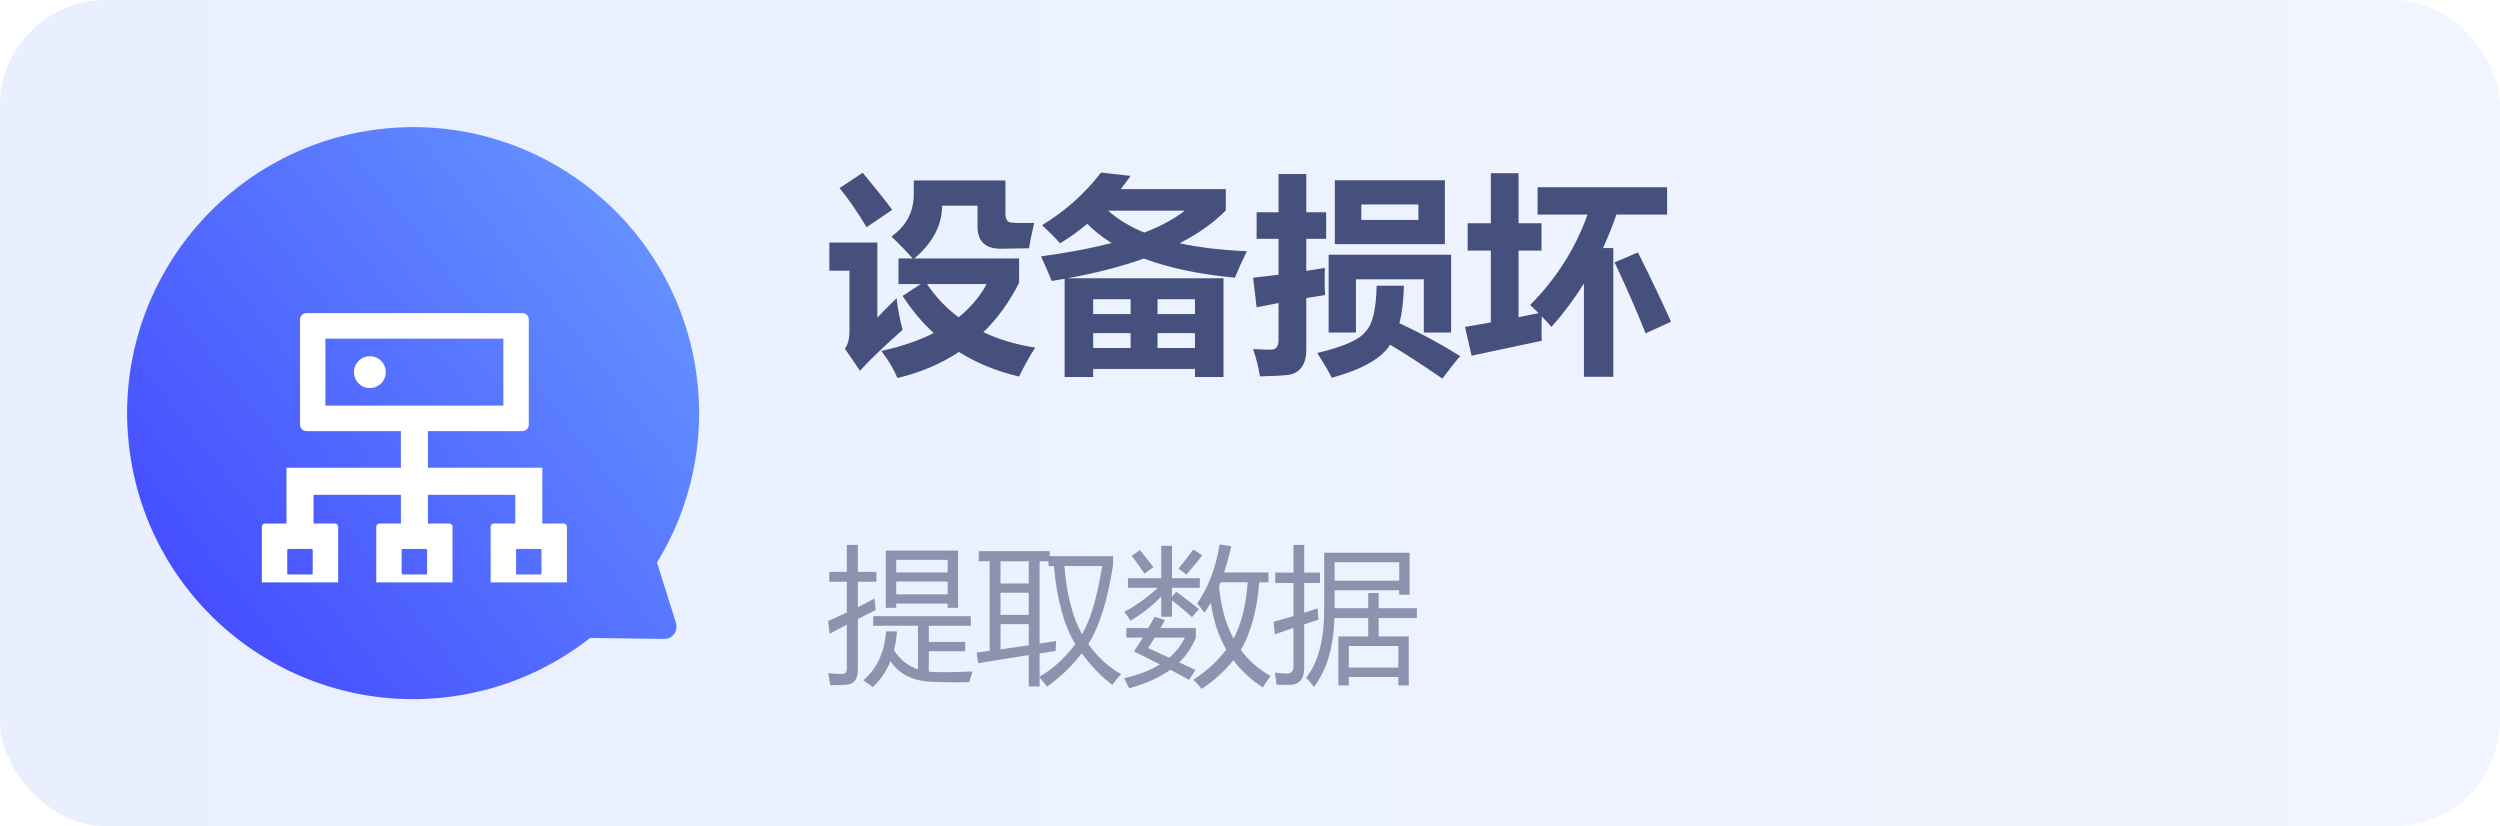 <svg width="236" height="78" viewBox="0 0 236 78" fill="none" xmlns="http://www.w3.org/2000/svg">
<rect width="236" height="78" rx="10" fill="url(#paint0_linear_99_13504)"/>
<path d="M62.02 53.103L63.816 58.81C64.038 59.56 63.48 60.334 62.695 60.315L55.706 60.219C52.119 63.047 47.754 65.004 42.918 65.712C28.166 67.87 14.446 57.672 12.288 42.921C10.129 28.169 20.35 14.447 35.101 12.288C49.853 10.129 63.554 20.352 65.714 35.104C66.665 41.605 65.197 47.923 62.02 53.103Z" fill="url(#paint1_linear_99_13504)"/>
<g clip-path="url(#clip0_99_13504)">
<g filter="url(#filter0_d_99_13504)">
<path d="M53.219 45.419H51.194V40.155H40.394V36.696H49.319C49.478 36.696 49.63 36.632 49.743 36.519C49.855 36.406 49.919 36.254 49.919 36.094V26.174C49.92 26.095 49.906 26.015 49.876 25.941C49.847 25.866 49.803 25.799 49.747 25.742C49.691 25.684 49.625 25.639 49.551 25.608C49.478 25.577 49.399 25.56 49.319 25.56H28.92C28.761 25.561 28.609 25.625 28.496 25.737C28.384 25.85 28.321 26.002 28.32 26.162V36.081C28.319 36.161 28.333 36.241 28.363 36.315C28.392 36.389 28.436 36.457 28.492 36.514C28.548 36.571 28.614 36.617 28.688 36.648C28.761 36.679 28.84 36.696 28.92 36.696H37.845V40.155H27.045V45.419H25.019C24.94 45.42 24.864 45.451 24.808 45.508C24.752 45.564 24.72 45.64 24.72 45.72V52.336C24.72 52.415 24.752 52.492 24.808 52.548C24.864 52.604 24.94 52.636 25.019 52.637H31.619C31.699 52.637 31.776 52.605 31.832 52.549C31.889 52.492 31.92 52.416 31.92 52.336V45.72C31.92 45.64 31.889 45.564 31.832 45.507C31.776 45.451 31.699 45.419 31.619 45.419H29.594V42.712H37.845V45.419H35.819C35.74 45.42 35.664 45.452 35.608 45.508C35.552 45.564 35.52 45.641 35.52 45.72V52.336C35.52 52.416 35.552 52.492 35.608 52.548C35.664 52.605 35.74 52.636 35.819 52.637H42.419C42.499 52.636 42.575 52.605 42.631 52.548C42.687 52.492 42.719 52.416 42.719 52.336V45.72C42.719 45.641 42.687 45.564 42.631 45.508C42.575 45.452 42.499 45.42 42.419 45.419H40.394V42.712H48.643V45.419H46.619C46.54 45.419 46.463 45.451 46.407 45.507C46.35 45.564 46.319 45.64 46.319 45.72V52.336C46.319 52.416 46.35 52.492 46.407 52.549C46.463 52.605 46.54 52.637 46.619 52.637H53.219C53.299 52.636 53.375 52.605 53.431 52.548C53.487 52.492 53.519 52.416 53.519 52.336V45.72C53.519 45.641 53.487 45.564 53.431 45.508C53.375 45.452 53.299 45.42 53.219 45.419ZM29.52 50.13C29.52 50.157 29.509 50.183 29.49 50.202C29.471 50.221 29.445 50.232 29.418 50.232H27.218C27.191 50.232 27.165 50.221 27.145 50.202C27.126 50.183 27.115 50.157 27.115 50.13V47.923C27.115 47.896 27.126 47.87 27.145 47.851C27.165 47.832 27.191 47.821 27.218 47.821H29.418C29.445 47.821 29.471 47.832 29.49 47.851C29.509 47.87 29.52 47.896 29.52 47.923V50.13ZM40.319 50.13C40.319 50.156 40.308 50.182 40.289 50.201C40.27 50.221 40.245 50.232 40.218 50.232H38.016C37.989 50.232 37.964 50.221 37.945 50.201C37.926 50.182 37.915 50.156 37.915 50.13V47.923C37.915 47.91 37.918 47.897 37.923 47.884C37.928 47.872 37.935 47.86 37.944 47.851C37.954 47.841 37.965 47.834 37.977 47.829C37.99 47.823 38.003 47.821 38.016 47.821H40.218C40.231 47.821 40.244 47.823 40.257 47.829C40.269 47.834 40.28 47.841 40.29 47.851C40.299 47.86 40.306 47.872 40.311 47.884C40.316 47.897 40.319 47.91 40.319 47.923V50.13ZM30.719 34.29V27.973H47.519V34.29H30.719ZM51.117 50.13C51.117 50.156 51.106 50.182 51.088 50.201C51.069 50.221 51.043 50.232 51.016 50.232H48.816C48.789 50.232 48.764 50.221 48.745 50.201C48.726 50.182 48.715 50.156 48.715 50.13V47.923C48.715 47.91 48.718 47.897 48.723 47.884C48.728 47.872 48.735 47.86 48.744 47.851C48.754 47.841 48.765 47.834 48.777 47.829C48.79 47.823 48.803 47.821 48.816 47.821H51.018C51.031 47.821 51.044 47.823 51.057 47.829C51.069 47.834 51.08 47.841 51.09 47.851C51.099 47.86 51.106 47.872 51.111 47.884C51.116 47.897 51.119 47.91 51.119 47.923L51.117 50.13ZM34.92 29.627C34.623 29.626 34.331 29.714 34.083 29.878C33.835 30.043 33.642 30.277 33.527 30.552C33.413 30.827 33.382 31.13 33.44 31.422C33.497 31.714 33.64 31.982 33.85 32.193C34.06 32.404 34.328 32.547 34.62 32.606C34.912 32.664 35.215 32.635 35.49 32.521C35.765 32.407 36 32.215 36.166 31.967C36.331 31.72 36.419 31.429 36.419 31.131C36.42 30.733 36.262 30.351 35.981 30.069C35.7 29.787 35.318 29.628 34.92 29.627Z" fill="white"/>
</g>
</g>
<path d="M81.438 16.311C82.505 17.587 83.436 18.752 84.231 19.807L81.809 21.447C80.871 19.898 80.018 18.667 79.25 17.756L81.438 16.311ZM97.629 21.037C97.382 22.092 97.219 22.893 97.141 23.439C95.93 23.465 95.044 23.479 94.484 23.479C93.013 23.479 92.277 22.782 92.277 21.389V19.416H88.938C88.924 21.271 88.049 22.932 86.311 24.396H96.203V26.701C95.285 28.511 94.162 30.064 92.834 31.359C94.279 32.043 95.91 32.528 97.727 32.815C97.206 33.609 96.698 34.52 96.203 35.549C94.087 35.047 92.193 34.273 90.519 33.225C88.833 34.344 86.9 35.165 84.719 35.685C84.38 34.865 83.872 34.012 83.195 33.127C85.083 32.717 86.734 32.154 88.147 31.438C87.04 30.428 86.06 29.26 85.207 27.932L86.916 26.818H84.816V24.396H86.154C85.64 23.804 84.973 23.114 84.152 22.326C85.559 21.337 86.262 19.995 86.262 18.303V17.033H94.914V20.158C94.914 20.66 95.067 20.939 95.373 20.998C95.686 21.057 96.438 21.07 97.629 21.037ZM90.49 29.953C91.61 29.055 92.492 28.01 93.137 26.818H87.512C88.338 28.042 89.331 29.087 90.49 29.953ZM84.641 28.146C84.745 29.136 84.934 30.132 85.207 31.135C83.384 32.749 82.043 34.038 81.184 35.002L79.758 32.912C80.031 32.547 80.174 32.04 80.188 31.389V25.549H78.293V22.893H82.824V29.982C83.189 29.592 83.794 28.98 84.641 28.146ZM115.715 17.854V19.865C114.569 21.031 113.117 22.062 111.359 22.961C113.202 23.365 115.318 23.615 117.707 23.713C117.251 24.637 116.874 25.471 116.574 26.213C113.202 25.894 110.337 25.292 107.98 24.406C105.878 25.155 103.472 25.777 100.764 26.271H115.5V35.588H112.805V34.826H103.195V35.588H100.5V26.32C100.103 26.392 99.699 26.46 99.289 26.525C98.99 25.809 98.651 25.035 98.273 24.201C100.786 23.863 103.007 23.443 104.934 22.941C104.055 22.395 103.29 21.789 102.639 21.125C101.818 21.815 100.962 22.43 100.07 22.971C99.693 22.528 99.126 21.955 98.371 21.252C100.533 19.95 102.388 18.296 103.938 16.291L106.73 16.604C106.424 17.033 106.112 17.45 105.793 17.854H115.715ZM108.02 21.955C109.589 21.35 110.865 20.66 111.848 19.885H104.611C105.516 20.705 106.652 21.395 108.02 21.955ZM112.805 28.244H109.27V29.65H112.805V28.244ZM103.195 29.65H106.73V28.244H103.195V29.65ZM109.27 32.853H112.805V31.447H109.27V32.853ZM103.195 32.853H106.73V31.447H103.195V32.853ZM118.625 20.041H120.695V16.428H123.312V20.041H125.188V22.541H123.312V25.568L125.07 25.295C125.031 26.297 125.038 27.15 125.09 27.854L123.312 28.137V32.99C123.312 33.726 123.16 34.292 122.854 34.69C122.554 35.093 122.128 35.328 121.574 35.393C121.021 35.458 120.142 35.503 118.938 35.529C118.807 34.683 118.592 33.824 118.293 32.951C118.983 32.99 119.549 33.01 119.992 33.01C120.461 33.01 120.695 32.697 120.695 32.072V28.605L118.625 29.006L118.293 26.213C119.003 26.141 119.803 26.047 120.695 25.93V22.541H118.625V20.041ZM126.008 17.014H136.398V23.049H126.008V17.014ZM133.898 19.299H128.508V20.764H133.898V19.299ZM125.422 31.389V24.045H136.984V31.389H134.406V26.369H128V31.389H125.422ZM129.953 26.975H132.531C132.499 28.361 132.355 29.54 132.102 30.51C134.133 31.454 136.047 32.489 137.844 33.615C137.323 34.214 136.763 34.924 136.164 35.744C134.159 34.364 132.512 33.296 131.223 32.541C130.428 33.83 128.592 34.872 125.715 35.666C125.572 35.315 125.116 34.533 124.348 33.322C126.822 32.736 128.339 32.066 128.898 31.311C129.562 30.66 129.914 29.214 129.953 26.975ZM138.918 33.576L138.293 30.861L140.734 30.441V23.654H138.547V21.076H140.734V16.35H143.352V21.076H145.52V23.654H143.352V29.943L145.246 29.562L144.445 28.791C146.906 26.317 148.713 23.472 149.865 20.256H145.148V17.678H157.375V20.256H152.59C152.212 21.35 151.789 22.404 151.32 23.42H152.297V35.568H149.523V26.76C148.612 28.225 147.59 29.592 146.457 30.861C146.184 30.542 145.878 30.21 145.539 29.865C145.513 30.796 145.513 31.564 145.539 32.17L138.918 33.576ZM154.621 23.83C155.767 26.109 156.809 28.29 157.746 30.373L155.344 31.467C154.458 29.24 153.482 27.007 152.414 24.768L154.621 23.83Z" fill="#46507C"/>
<path d="M83.619 51.974H90.441V57.374H89.457V56.977H84.603V57.374H83.619V51.974ZM81.486 64.224C82.772 63.148 83.492 61.608 83.647 59.602H84.672C84.626 60.241 84.533 60.838 84.392 61.394C84.97 62.278 85.725 62.875 86.654 63.185V59.069H82.43V58.167H91.644V59.069H87.68V60.601H91.111V61.476H87.68V63.403C88.299 63.476 89.676 63.472 91.809 63.39C91.79 63.435 91.686 63.773 91.494 64.401C90.409 64.429 89.284 64.415 88.117 64.36C86.276 64.338 84.922 63.69 84.057 62.419C83.674 63.371 83.118 64.187 82.389 64.866C82.115 64.638 81.814 64.424 81.486 64.224ZM78.178 58.618C78.761 58.367 79.349 58.103 79.941 57.825V54.913H78.287V53.983H79.941V51.44H80.981V53.983H82.731V54.913H80.981V57.319C81.505 57.06 82.029 56.786 82.553 56.499C82.58 56.855 82.617 57.219 82.662 57.593C82.102 57.871 81.541 58.151 80.981 58.434V63.198C80.981 64.082 80.643 64.561 79.969 64.634C79.495 64.679 78.962 64.693 78.369 64.675C78.314 64.292 78.255 63.914 78.191 63.54C78.693 63.595 79.121 63.622 79.477 63.622C79.787 63.622 79.941 63.453 79.941 63.116V58.967C79.394 59.249 78.852 59.534 78.314 59.821L78.178 58.618ZM84.603 56.102H89.457V54.899H84.603V56.102ZM89.457 52.849H84.603V54.038H89.457V52.849ZM92.191 61.599C92.592 61.548 93.003 61.496 93.422 61.441V52.985H92.397V52.028H99.096V52.507H105.07V53.368C104.542 56.731 103.762 59.208 102.732 60.799C103.594 62.016 104.628 62.961 105.836 63.636C105.581 63.9 105.303 64.237 105.002 64.647C104.027 63.937 103.065 62.943 102.117 61.667C101.197 62.875 100.103 63.923 98.836 64.811C98.576 64.47 98.344 64.183 98.139 63.95V64.798H97.113V61.838C95.45 62.098 93.859 62.355 92.342 62.61L92.191 61.599ZM98.986 53.437V52.985H98.139V60.758C98.649 60.676 99.169 60.592 99.697 60.505C99.67 60.879 99.656 61.193 99.656 61.448C99.141 61.526 98.635 61.603 98.139 61.681V63.882C99.415 63.134 100.54 62.107 101.516 60.799C100.463 59.122 99.786 56.668 99.485 53.437H98.986ZM104.045 53.437H100.477C100.691 56.102 101.247 58.249 102.145 59.876C102.938 58.541 103.571 56.394 104.045 53.437ZM97.113 60.915V58.919H94.447V61.305C95.299 61.182 96.188 61.052 97.113 60.915ZM94.447 58.044H97.113V55.952H94.447V58.044ZM94.447 55.077H97.113V52.985H94.447V55.077ZM115.133 51.399L116.227 51.563C116.035 52.448 115.812 53.273 115.557 54.038H119.74V54.968H118.879C118.651 57.648 118.068 59.776 117.129 61.352C117.867 62.355 118.806 63.175 119.945 63.813C119.654 64.215 119.408 64.575 119.207 64.894C118.095 64.174 117.17 63.317 116.432 62.323C115.593 63.362 114.595 64.265 113.438 65.03C113.237 64.766 112.977 64.479 112.658 64.169C113.934 63.33 114.969 62.378 115.762 61.312C115.023 60.035 114.536 58.563 114.299 56.895C114.107 57.233 113.907 57.547 113.697 57.839C113.515 57.575 113.287 57.283 113.014 56.964C114.071 55.442 114.777 53.587 115.133 51.399ZM106.328 59.288H108.406C108.607 58.942 108.803 58.586 108.994 58.222L109.979 58.536C109.833 58.791 109.687 59.042 109.541 59.288H112.891V60.177C112.544 61.07 112.02 61.854 111.318 62.528C111.82 62.765 112.33 63.002 112.85 63.239L112.248 64.183C111.683 63.864 111.095 63.545 110.484 63.226C109.454 63.964 108.156 64.547 106.588 64.976C106.442 64.684 106.287 64.365 106.123 64.019C107.454 63.718 108.579 63.285 109.5 62.72C108.716 62.319 107.896 61.908 107.039 61.489C107.331 61.07 107.613 60.637 107.887 60.19H106.328V59.288ZM106.479 54.585H109.623V51.523H110.635V54.585H113.26V55.487H110.635V56.321L111.045 55.856C111.893 56.476 112.604 57.023 113.178 57.497L112.521 58.263C112.02 57.789 111.391 57.255 110.635 56.663V58.222H109.623V56.308C108.794 57.173 107.827 57.935 106.725 58.591C106.551 58.327 106.355 58.048 106.137 57.757C107.285 57.137 108.338 56.38 109.295 55.487H106.479V54.585ZM117.785 54.968H115.229C115.183 55.086 115.133 55.2 115.078 55.31C115.242 57.242 115.698 58.896 116.445 60.273C117.174 58.942 117.621 57.173 117.785 54.968ZM108.379 61.175C109.026 61.467 109.691 61.772 110.375 62.091C111.004 61.553 111.496 60.92 111.852 60.19H109.008C108.798 60.528 108.589 60.856 108.379 61.175ZM112.645 51.864L113.492 52.425C112.991 53.081 112.49 53.687 111.988 54.243C111.779 54.061 111.533 53.87 111.25 53.669C111.724 53.113 112.189 52.511 112.645 51.864ZM106.834 52.466L107.613 51.933C108.023 52.434 108.447 52.972 108.885 53.546L108.037 54.148C107.636 53.555 107.235 52.995 106.834 52.466ZM126.344 60.081H129.16V58.345H125.975C125.874 61.148 125.227 63.312 124.033 64.839C123.814 64.556 123.568 64.269 123.295 63.977C124.434 62.574 125.004 60.418 125.004 57.511V52.179H133.07V56.144H132.086V55.72H125.988V57.415H129.16V55.98H130.145V57.415H133.754V58.345H130.145V60.081H132.988V64.702H132.004V63.909H127.328V64.702H126.344V60.081ZM120.219 58.7C120.866 58.523 121.495 58.342 122.105 58.16V55.036H120.383V54.052H122.105V51.44H123.117V54.052H124.607V55.036H123.117V57.846C123.55 57.709 123.974 57.57 124.389 57.429C124.398 57.839 124.425 58.194 124.471 58.495C124.001 58.645 123.55 58.794 123.117 58.94V63.075C123.117 64.105 122.666 64.629 121.764 64.647C121.481 64.657 121.062 64.652 120.506 64.634C120.469 64.269 120.415 63.891 120.342 63.499C120.843 63.554 121.226 63.581 121.49 63.581C121.9 63.581 122.105 63.349 122.105 62.884V59.274C121.481 59.484 120.898 59.685 120.355 59.876L120.219 58.7ZM132.086 53.081H125.988V54.817H132.086V53.081ZM132.004 60.983H127.328V63.02H132.004V60.983Z" fill="#8B93AF"/>
<defs>
<filter id="filter0_d_99_13504" x="20.72" y="25.56" width="36.798" height="35.077" filterUnits="userSpaceOnUse" color-interpolation-filters="sRGB">
<feFlood flood-opacity="0" result="BackgroundImageFix"/>
<feColorMatrix in="SourceAlpha" type="matrix" values="0 0 0 0 0 0 0 0 0 0 0 0 0 0 0 0 0 0 127 0" result="hardAlpha"/>
<feOffset dy="4"/>
<feGaussianBlur stdDeviation="2"/>
<feComposite in2="hardAlpha" operator="out"/>
<feColorMatrix type="matrix" values="0 0 0 0 0.076 0 0 0 0 0.152 0 0 0 0 0.936 0 0 0 0.2 0"/>
<feBlend mode="normal" in2="BackgroundImageFix" result="effect1_dropShadow_99_13504"/>
<feBlend mode="normal" in="SourceGraphic" in2="effect1_dropShadow_99_13504" result="shape"/>
</filter>
<linearGradient id="paint0_linear_99_13504" x1="0" y1="39" x2="236" y2="39" gradientUnits="userSpaceOnUse">
<stop stop-color="#E9EFFF"/>
<stop offset="1" stop-color="#F1F5FF"/>
</linearGradient>
<linearGradient id="paint1_linear_99_13504" x1="50.826" y1="98.815" x2="120.22" y2="44.155" gradientUnits="userSpaceOnUse">
<stop stop-color="#454EFF"/>
<stop offset="1" stop-color="#76B8FF"/>
</linearGradient>
<clipPath id="clip0_99_13504">
<rect width="32" height="32" fill="white" transform="translate(23 23)"/>
</clipPath>
</defs>
</svg>
